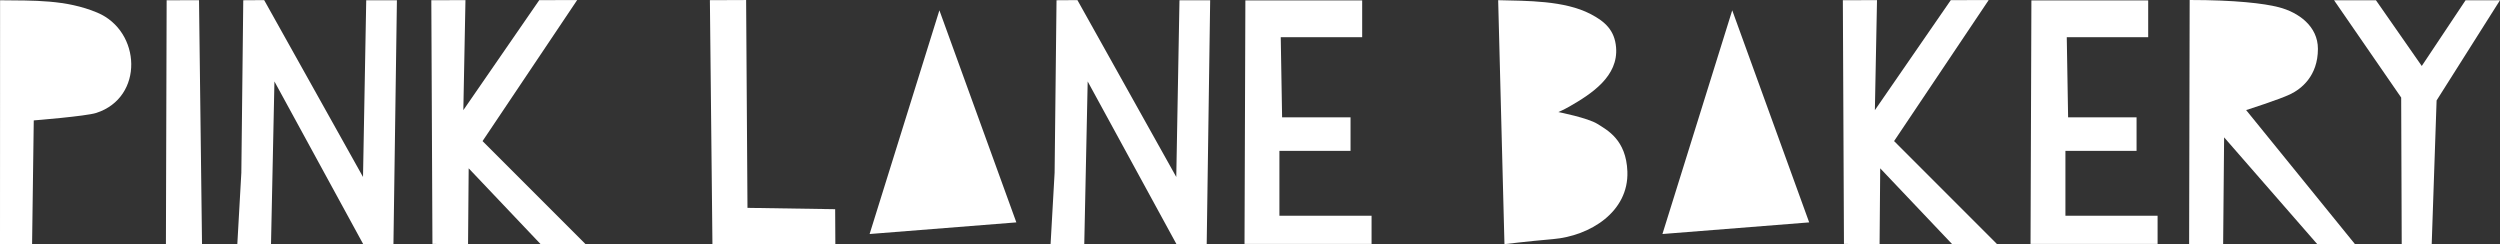 <?xml version="1.0" encoding="UTF-8"?>
<!-- Generator: Adobe Illustrator 16.0.0, SVG Export Plug-In . SVG Version: 6.00 Build 0)  -->
<svg xmlns="http://www.w3.org/2000/svg" xmlns:xlink="http://www.w3.org/1999/xlink" version="1.1" id="Layer_1" x="0px" y="0px" width="300px" height="29.321px" viewBox="0 0 300 29.321" xml:space="preserve">
<rect x="0" y="0" width="300" height="29.321" fill="#333333" stroke="none"/>
<g>
	<path fill="#FFFFFF" d="M0.009,0.031L0,29.29h3.851l0.2-14.841c0,0,6.257-0.499,7.493-0.896c5.764-1.852,5.41-9.824,0.128-12.039   C7.901-0.066,4.01,0.078,0.009,0.031z"></path>
	<polygon fill="#FFFFFF" points="19.997,0.033 19.91,29.3 24.242,29.3 23.882,0.021  "></polygon>
	<polygon fill="#FFFFFF" points="29.192,0.029 28.961,20.724 28.478,29.308 32.521,29.308 32.932,9.773 43.592,29.308    47.213,29.308 47.629,0.029 43.947,0.029 43.562,21.236 31.699,0.013  "></polygon>
	<polygon fill="#FFFFFF" points="126.783,0.029 126.553,20.724 126.069,29.308 130.112,29.308 130.522,9.773 141.183,29.308    144.804,29.308 145.22,0.029 141.537,0.029 141.153,21.236 129.29,0.013  "></polygon>
	<polygon fill="#FFFFFF" points="51.759,0.026 51.892,29.274 56.166,29.293 56.241,20.198 64.889,29.312 70.281,29.312    57.906,16.931 69.259,0.008 64.712,0.015 55.601,13.218 55.856,0.015  "></polygon>
	<polygon fill="#FFFFFF" points="221.142,0.026 221.275,29.274 225.55,29.293 225.625,20.198 234.272,29.312 239.664,29.312    227.291,16.931 238.642,0.008 234.096,0.015 224.985,13.218 225.241,0.015  "></polygon>
	<polygon fill="#FFFFFF" points="85.187,0.02 85.492,29.298 100.242,29.317 100.219,25.104 89.697,24.943 89.535,0.003  "></polygon>
	<polygon fill="#FFFFFF" points="112.728,1.238 104.353,28.082 121.962,26.687  "></polygon>
	<polygon fill="#FFFFFF" points="207.868,1.238 199.492,28.082 217.102,26.687  "></polygon>
	<polygon fill="#FFFFFF" points="149.445,0.051 149.342,29.271 164.588,29.271 164.588,25.888 153.529,25.888 153.529,18.103    162.065,18.103 162.065,14.077 153.852,14.077 153.689,4.466 163.461,4.466 163.461,0.051  "></polygon>
	<polygon fill="#FFFFFF" points="243.768,0.051 243.664,29.271 258.911,29.271 258.911,25.888 247.851,25.888 247.851,18.103    256.387,18.103 256.387,14.077 248.173,14.077 248.012,4.466 257.783,4.466 257.783,0.051  "></polygon>
	<path fill="#FFFFFF" d="M180.535,29.299L179.78,0.022c3.452,0.089,7.939,0.024,11.086,1.661c1.737,0.903,2.893,1.953,3.063,4.003   c0.288,3.453-2.904,5.558-5.604,7.1c-0.73,0.417-1.323,0.661-1.323,0.661s3.551,0.696,4.699,1.428   c1.149,0.73,3.446,1.88,3.585,5.708c0.176,4.854-4.504,7.731-8.911,8.109C183.139,28.972,180.535,29.299,180.535,29.299z"></path>
	<path fill="#FFFFFF" d="M262.759,0l-0.064,29.303l4.082,0.019l0.117-12.84l11.166,12.802l4.544,0.02l-13.068-16.094   c0,0,3.963-1.264,5.283-1.895c1.321-0.632,3.331-2.183,3.331-5.456c0-2.707-2.313-4.378-4.709-4.996   C271.661,0.402,268.158,0,262.759,0z"></path>
	<polygon fill="#FFFFFF" points="280.09,0.035 285.117,0.035 290.612,7.917 295.865,0.035 300,0.027 292.392,12.052 291.805,29.294    288.206,29.294 288.142,11.707  "></polygon>
</g>
</svg>
